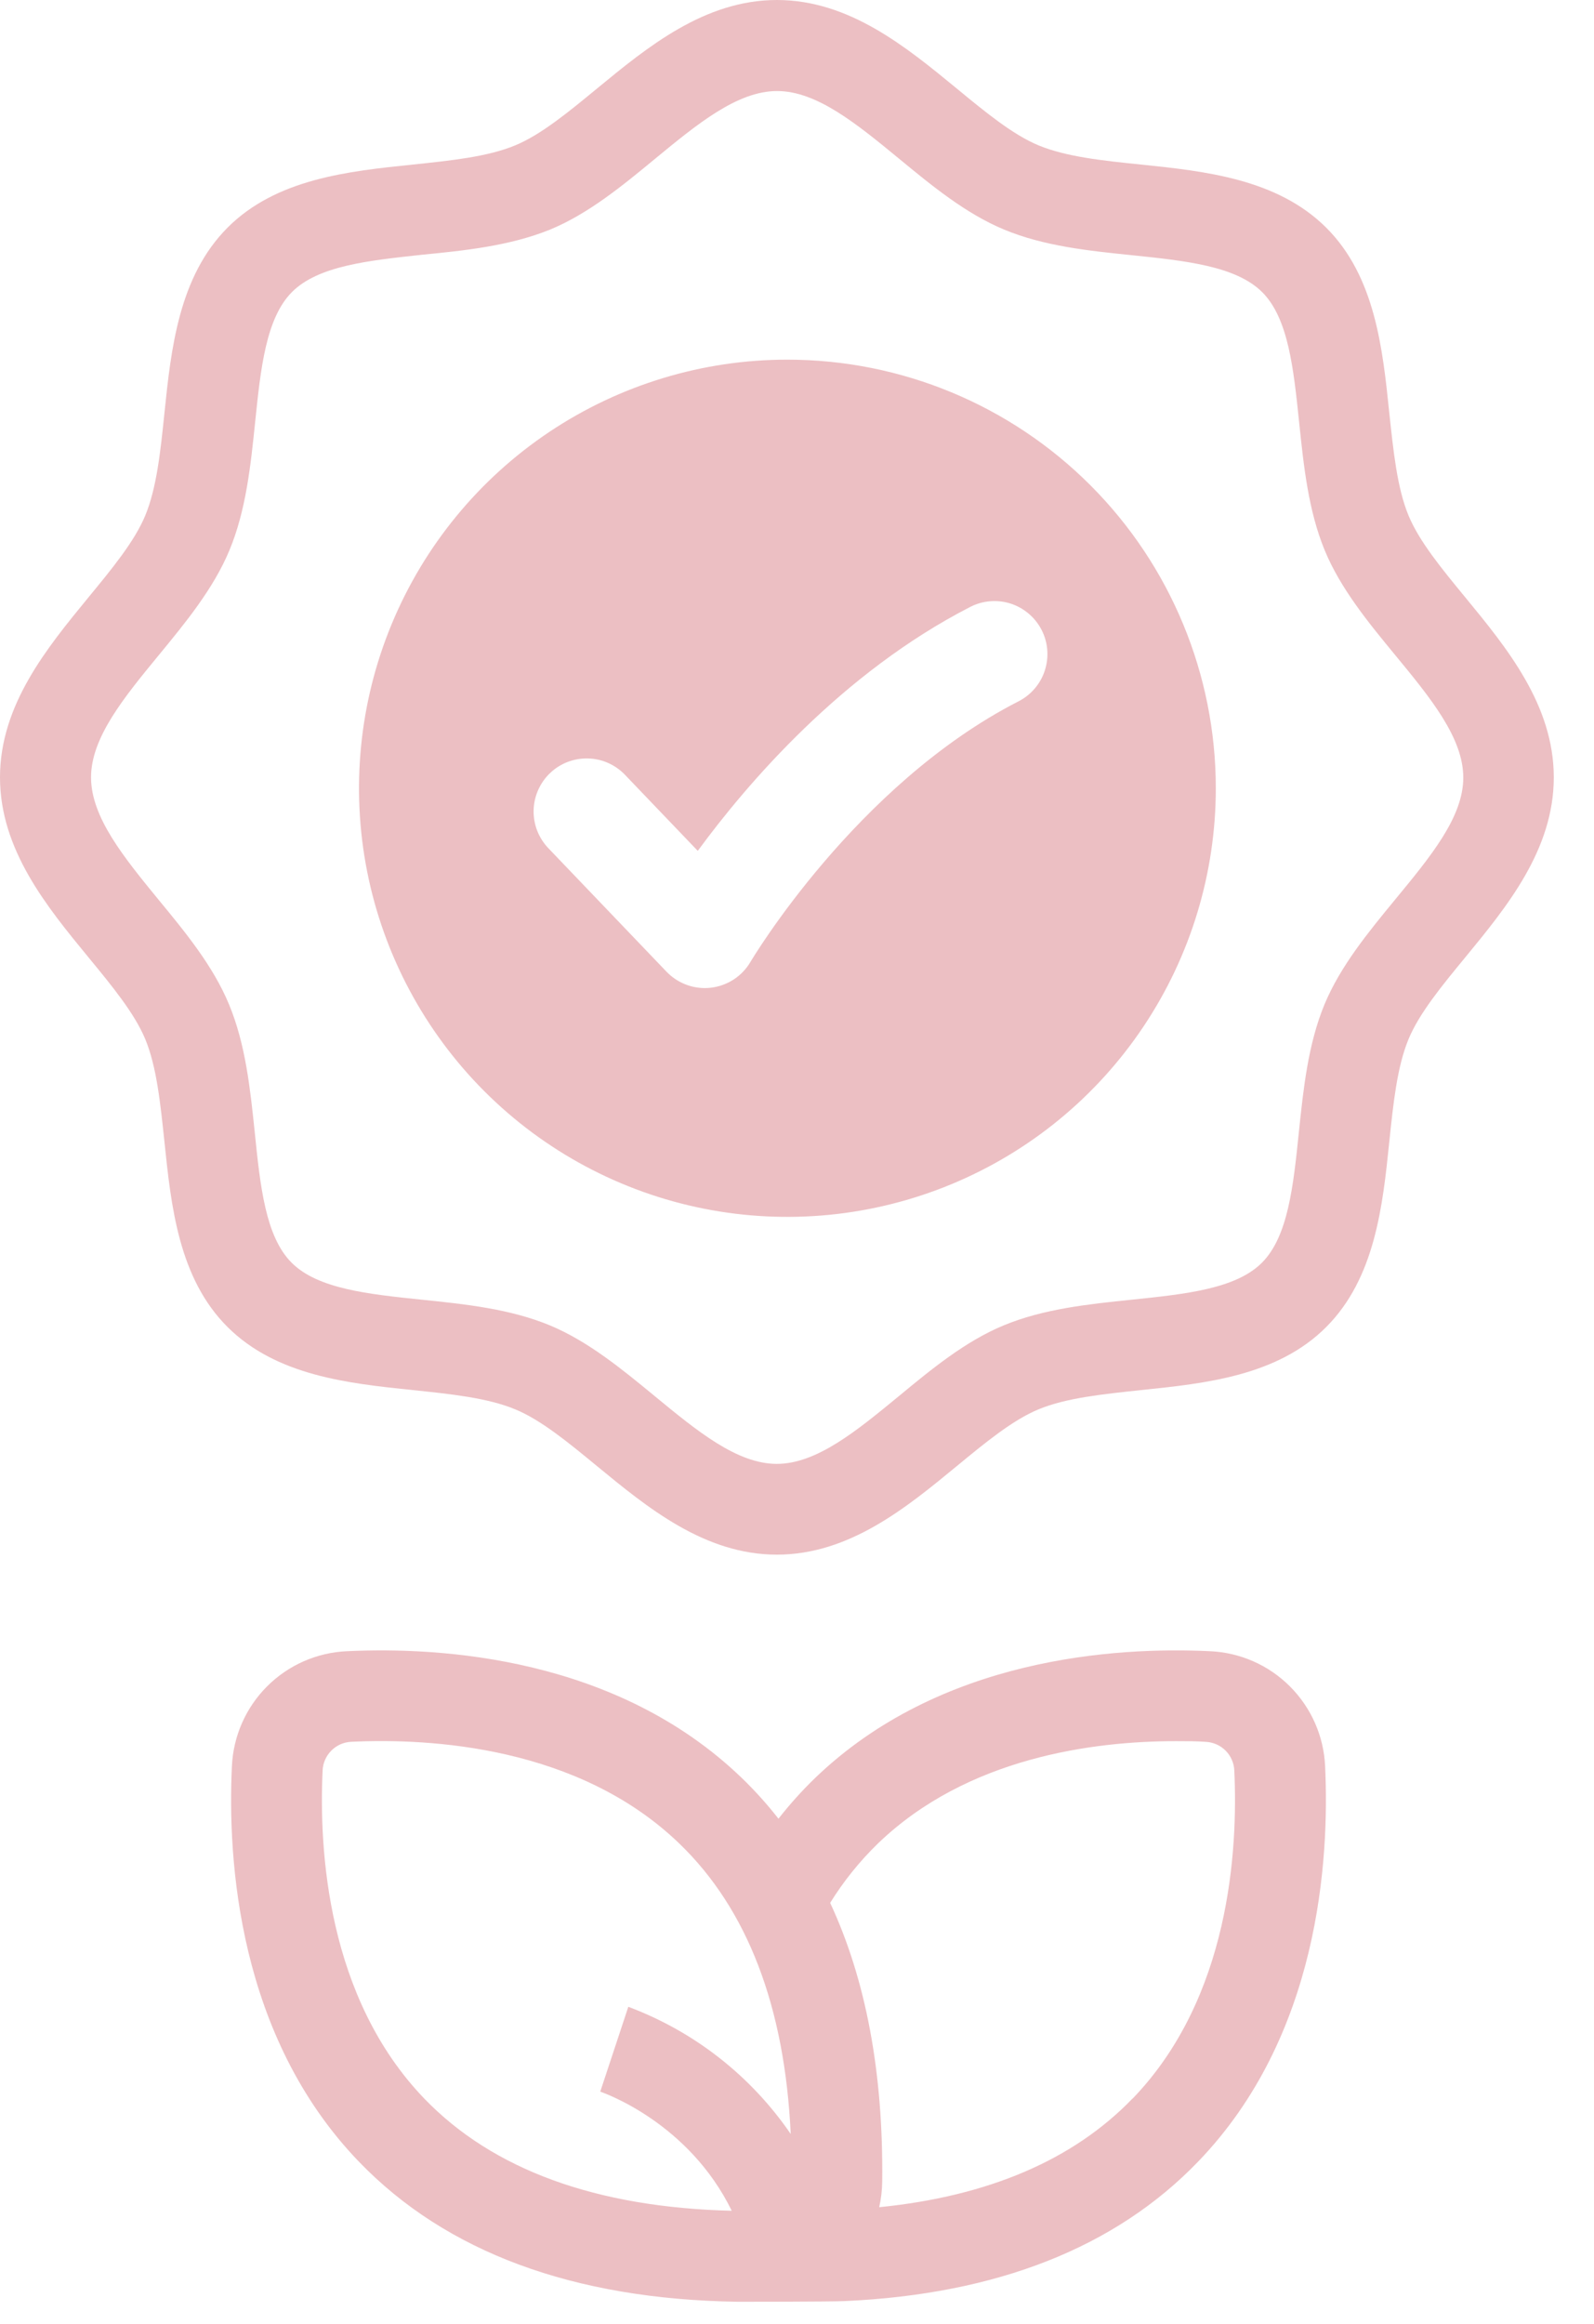 <svg width="35" height="51" viewBox="0 0 35 51" fill="none" xmlns="http://www.w3.org/2000/svg">
<g opacity="0.29">
<path d="M32.175 13.111C31.654 12.478 31.163 11.881 30.928 11.315C30.676 10.706 30.596 9.906 30.505 9.061C30.361 7.66 30.196 6.069 29.121 4.997C28.046 3.926 26.462 3.757 25.058 3.612C24.211 3.525 23.412 3.442 22.803 3.19C22.238 2.955 21.639 2.463 21.007 1.942C19.899 1.032 18.646 0 17.059 0C15.471 0 14.216 1.032 13.11 1.942C12.477 2.463 11.88 2.955 11.313 3.19C10.705 3.442 9.905 3.523 9.06 3.612C7.659 3.757 6.068 3.921 4.996 4.996C3.925 6.071 3.756 7.656 3.611 9.061C3.524 9.906 3.441 10.706 3.189 11.315C2.954 11.881 2.462 12.478 1.941 13.111C1.032 14.219 0 15.471 0 17.06C0 18.649 1.032 19.902 1.941 21.008C2.462 21.64 2.954 22.239 3.189 22.804C3.441 23.412 3.521 24.212 3.611 25.059C3.756 26.459 3.92 28.051 4.996 29.122C6.072 30.194 7.656 30.361 9.06 30.506C9.905 30.594 10.705 30.677 11.313 30.929C11.88 31.163 12.477 31.655 13.11 32.176C14.218 33.087 15.471 34.118 17.059 34.118C18.646 34.118 19.901 33.087 21.007 32.176C21.639 31.655 22.238 31.163 22.803 30.929C23.412 30.677 24.211 30.597 25.058 30.506C26.458 30.362 28.05 30.197 29.121 29.122C30.193 28.047 30.361 26.463 30.505 25.059C30.593 24.212 30.676 23.413 30.928 22.804C31.163 22.239 31.654 21.64 32.175 21.008C33.086 19.9 34.117 18.648 34.117 17.06C34.117 15.472 33.086 14.218 32.175 13.111ZM30.635 19.74C30.044 20.458 29.433 21.201 29.083 22.041C28.72 22.918 28.618 23.902 28.519 24.853C28.398 26.027 28.283 27.137 27.708 27.712C27.133 28.287 26.024 28.401 24.849 28.523C23.899 28.621 22.915 28.723 22.037 29.087C21.197 29.435 20.455 30.045 19.738 30.638C18.807 31.404 17.93 32.126 17.056 32.126C16.183 32.126 15.305 31.404 14.375 30.638C13.657 30.047 12.915 29.437 12.076 29.087C11.198 28.723 10.214 28.621 9.262 28.523C8.088 28.401 6.979 28.287 6.404 27.712C5.828 27.137 5.714 26.027 5.594 24.853C5.495 23.902 5.393 22.918 5.028 22.041C4.68 21.201 4.07 20.458 3.477 19.74C2.717 18.811 1.999 17.933 1.999 17.06C1.999 16.187 2.721 15.308 3.486 14.378C4.077 13.66 4.687 12.918 5.037 12.078C5.402 11.201 5.504 10.217 5.602 9.266C5.723 8.091 5.838 6.982 6.413 6.407C6.989 5.832 8.093 5.718 9.265 5.591C10.216 5.498 11.196 5.396 12.082 5.037C12.921 4.689 13.664 4.079 14.382 3.486C15.311 2.721 16.19 1.998 17.063 1.998C17.936 1.998 18.814 2.721 19.745 3.486C20.462 4.077 21.204 4.687 22.044 5.037C22.921 5.402 23.905 5.504 24.856 5.601C26.031 5.723 27.14 5.838 27.715 6.412C28.29 6.986 28.404 8.097 28.526 9.271C28.625 10.223 28.727 11.207 29.09 12.084C29.438 12.923 30.049 13.666 30.641 14.384C31.407 15.313 32.13 16.192 32.13 17.065C32.13 17.939 31.4 18.811 30.635 19.74Z" fill="#BD2330"/>
<path d="M17.29 7.893C15.43 7.892 13.611 8.444 12.064 9.477C10.517 10.511 9.311 11.98 8.599 13.699C7.887 15.417 7.701 17.309 8.063 19.134C8.426 20.958 9.322 22.634 10.637 23.95C11.953 25.266 13.629 26.162 15.454 26.525C17.278 26.888 19.17 26.701 20.889 25.989C22.607 25.278 24.077 24.072 25.11 22.525C26.144 20.978 26.696 19.16 26.696 17.299C26.696 14.805 25.705 12.412 23.941 10.648C22.177 8.884 19.785 7.893 17.29 7.893ZM22.364 15.391C18.793 17.218 16.501 21.071 16.478 21.11C16.387 21.265 16.261 21.397 16.111 21.495C15.96 21.593 15.789 21.655 15.611 21.676C15.566 21.681 15.521 21.684 15.475 21.684C15.318 21.684 15.163 21.652 15.019 21.59C14.874 21.528 14.744 21.438 14.635 21.325L12.039 18.613C11.934 18.503 11.851 18.372 11.795 18.23C11.74 18.087 11.713 17.935 11.717 17.782C11.72 17.629 11.754 17.479 11.816 17.339C11.878 17.199 11.966 17.072 12.077 16.967C12.187 16.861 12.318 16.778 12.46 16.723C12.603 16.668 12.755 16.641 12.908 16.645C13.061 16.648 13.212 16.681 13.351 16.743C13.491 16.805 13.618 16.894 13.723 17.004L15.321 18.673C16.407 17.193 18.489 14.762 21.305 13.319C21.441 13.249 21.589 13.207 21.742 13.195C21.894 13.183 22.047 13.2 22.193 13.247C22.338 13.294 22.473 13.37 22.589 13.469C22.706 13.568 22.801 13.689 22.871 13.825C22.941 13.961 22.983 14.109 22.995 14.262C23.007 14.414 22.989 14.567 22.942 14.713C22.896 14.858 22.82 14.993 22.721 15.109C22.622 15.226 22.501 15.321 22.365 15.391H22.364Z" fill="#BD2330"/>
<path d="M26.568 36.237C24.508 36.138 20.645 36.371 17.891 39.026C17.605 39.303 17.339 39.599 17.093 39.913C16.848 39.599 16.581 39.303 16.295 39.026C13.542 36.367 9.677 36.138 7.618 36.237C6.957 36.266 6.332 36.541 5.864 37.009C5.396 37.477 5.121 38.103 5.092 38.763C4.994 40.821 5.226 44.686 7.881 47.44C9.795 49.425 12.588 50.459 16.191 50.514C16.295 50.514 18.267 50.514 18.549 50.499C21.886 50.349 24.492 49.323 26.306 47.44C28.965 44.686 29.193 40.821 29.096 38.763C29.067 38.102 28.791 37.477 28.323 37.009C27.855 36.541 27.229 36.266 26.568 36.237ZM13.796 44.041L13.18 45.903C13.275 45.936 15.124 46.587 16.067 48.517C13.094 48.445 10.823 47.618 9.317 46.056C7.182 43.839 7.001 40.595 7.084 38.853C7.091 38.689 7.16 38.533 7.277 38.417C7.393 38.3 7.549 38.232 7.713 38.225C9.45 38.142 12.7 38.322 14.916 40.458C16.412 41.898 17.232 44.042 17.362 46.832C16.489 45.557 15.243 44.582 13.796 44.041ZM24.869 46.052C23.571 47.4 21.702 48.199 19.305 48.439C19.347 48.253 19.369 48.063 19.371 47.872C19.397 45.49 19.014 43.447 18.228 41.76C18.523 41.285 18.874 40.848 19.275 40.459C21.236 38.568 24.004 38.211 25.819 38.211C26.054 38.211 26.273 38.211 26.473 38.226C26.637 38.233 26.793 38.301 26.91 38.418C27.026 38.534 27.095 38.69 27.102 38.854C27.184 40.595 27.005 43.841 24.869 46.056V46.052Z" fill="#BD2330"/>
</g>
</svg>
